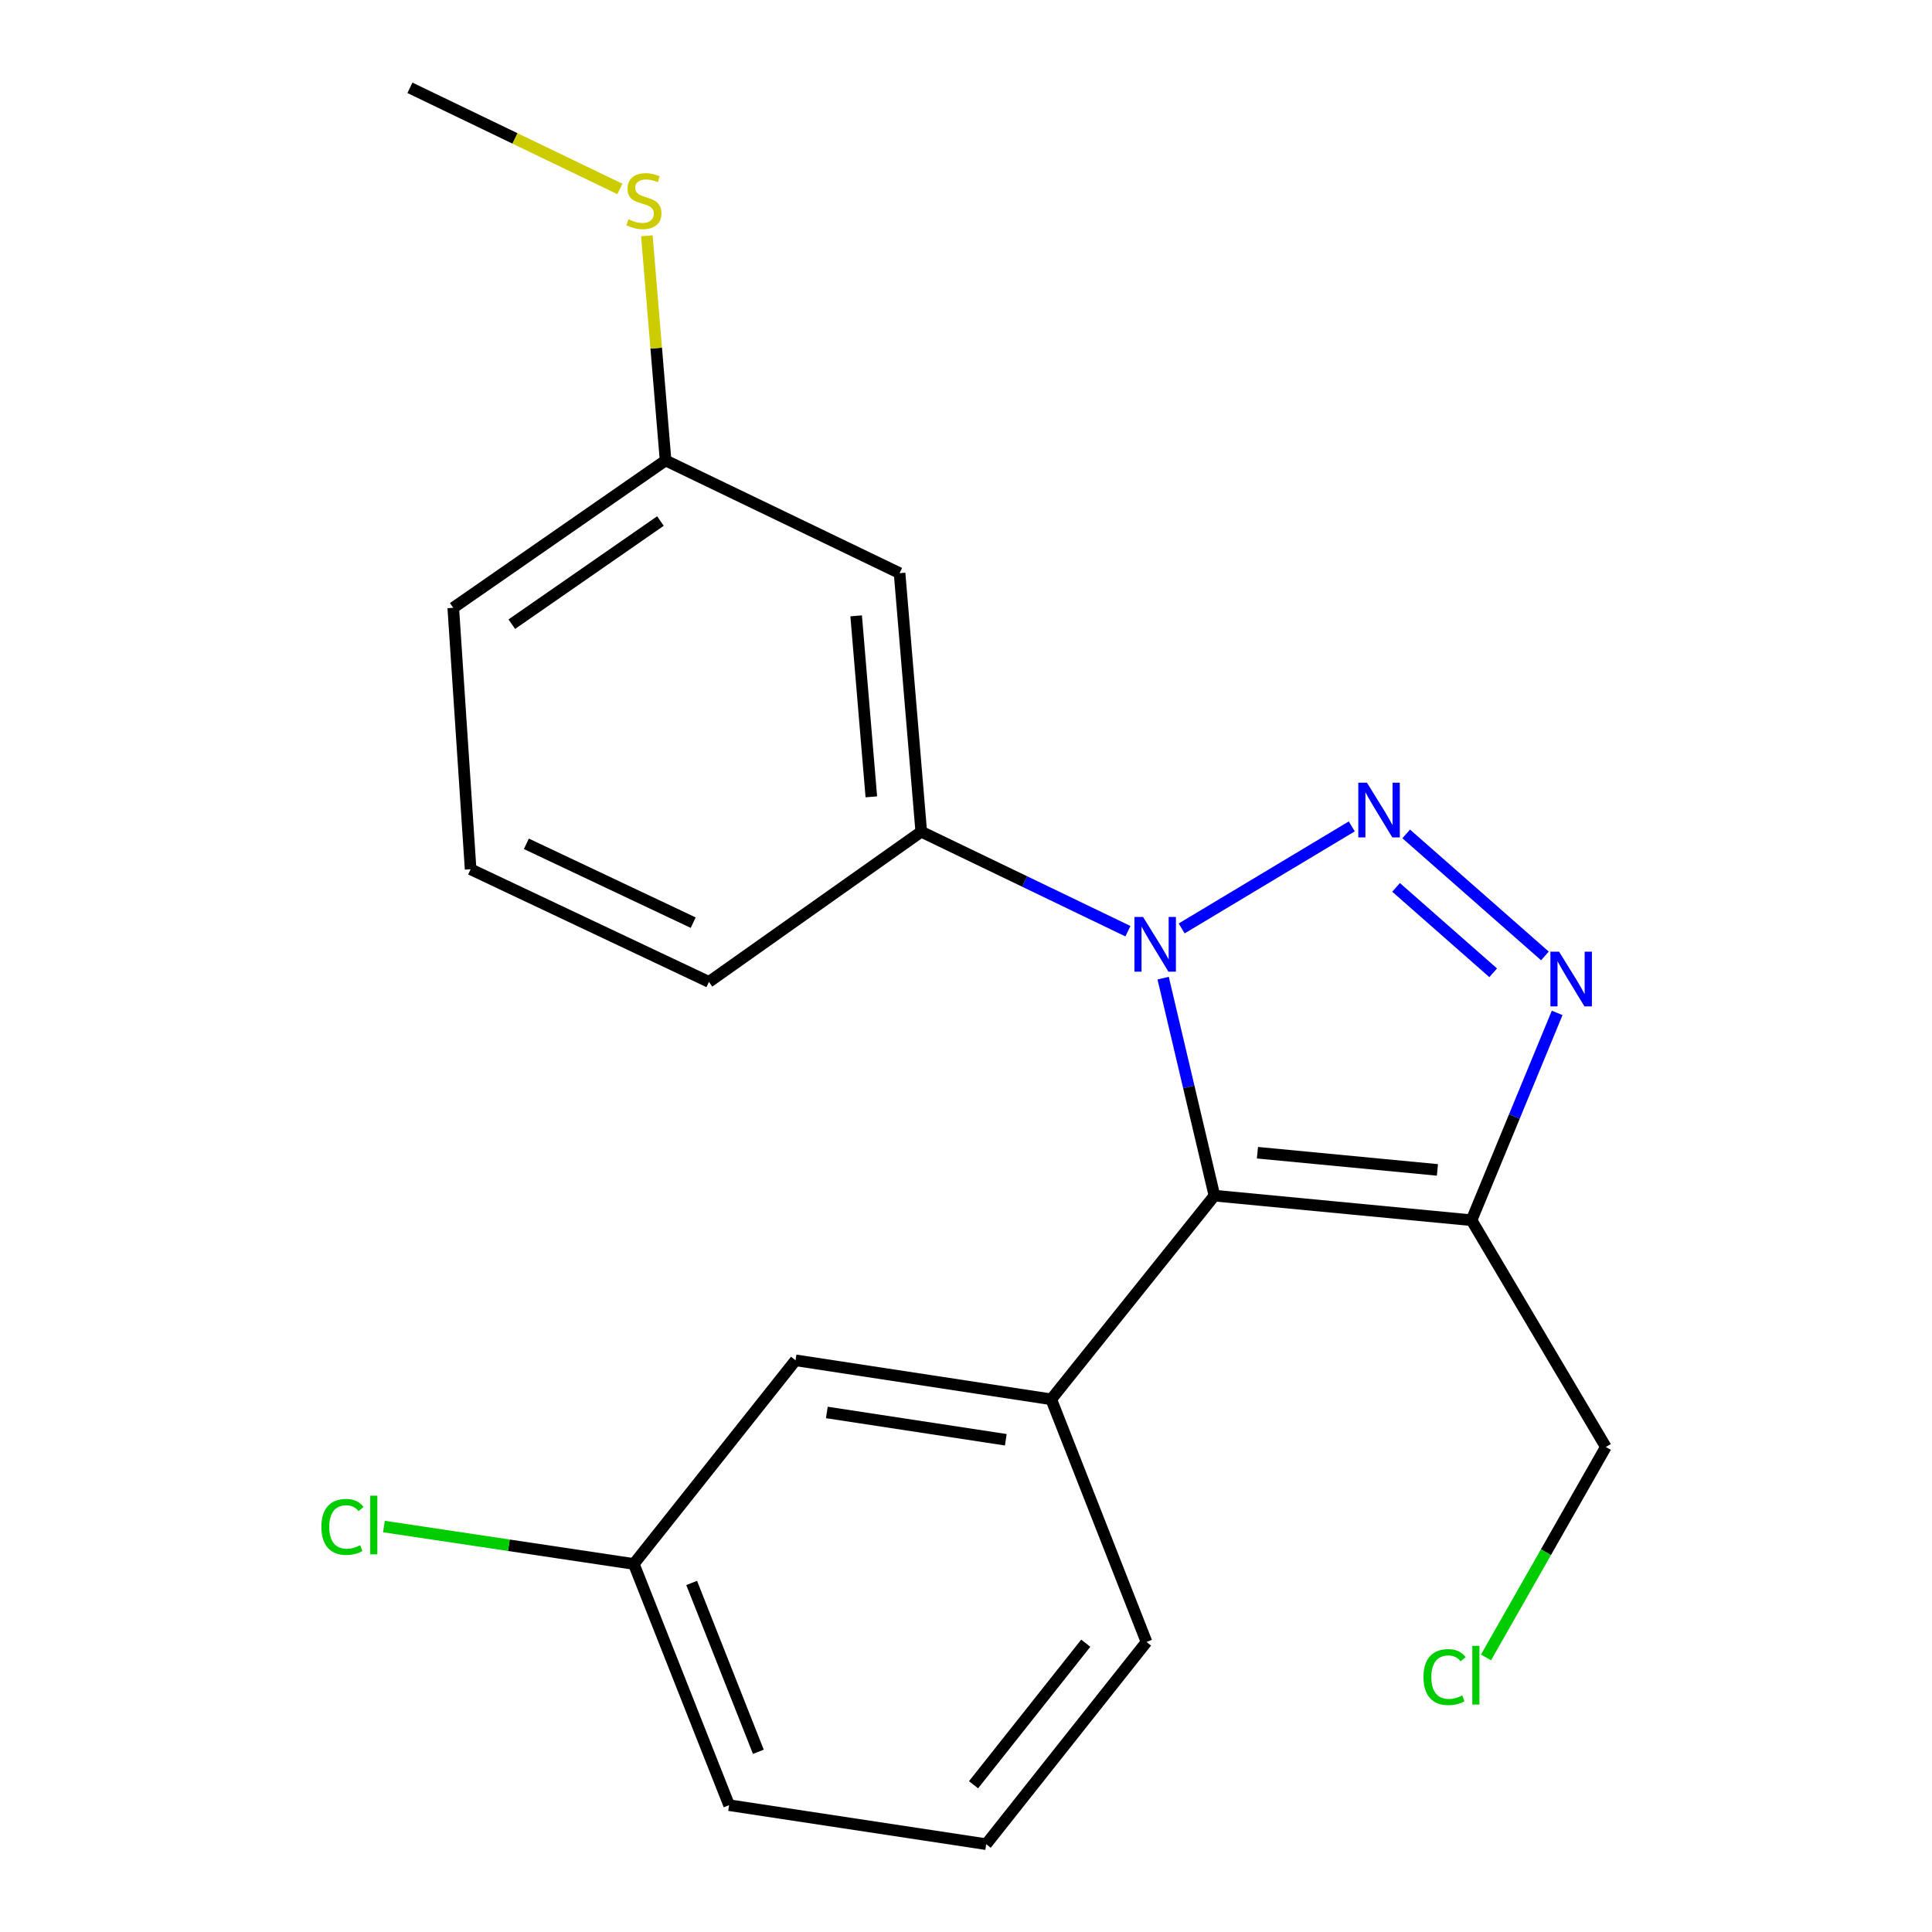 <?xml version='1.0' encoding='iso-8859-1'?>
<svg version='1.1' baseProfile='full'
              xmlns='http://www.w3.org/2000/svg'
                      xmlns:rdkit='http://www.rdkit.org/xml'
                      xmlns:xlink='http://www.w3.org/1999/xlink'
                  xml:space='preserve'
width='1000px' height='1000px' viewBox='0 0 1000 1000'>
<!-- END OF HEADER -->
<rect style='opacity:1.0;fill:#FFFFFF;stroke:none' width='1000' height='1000' x='0' y='0'> </rect>
<path class='bond-0' d='M 699.677,427.741 L 611.623,480.559' style='fill:none;fill-rule:evenodd;stroke:#0000FF;stroke-width:6px;stroke-linecap:butt;stroke-linejoin:miter;stroke-opacity:1' />
<path class='bond-2' d='M 727.846,431.632 L 799.647,494.787' style='fill:none;fill-rule:evenodd;stroke:#0000FF;stroke-width:6px;stroke-linecap:butt;stroke-linejoin:miter;stroke-opacity:1' />
<path class='bond-2' d='M 722.605,459.308 L 772.866,503.516' style='fill:none;fill-rule:evenodd;stroke:#0000FF;stroke-width:6px;stroke-linecap:butt;stroke-linejoin:miter;stroke-opacity:1' />
<path class='bond-1' d='M 602.042,506.282 L 615.313,562.576' style='fill:none;fill-rule:evenodd;stroke:#0000FF;stroke-width:6px;stroke-linecap:butt;stroke-linejoin:miter;stroke-opacity:1' />
<path class='bond-1' d='M 615.313,562.576 L 628.583,618.869' style='fill:none;fill-rule:evenodd;stroke:#000000;stroke-width:6px;stroke-linecap:butt;stroke-linejoin:miter;stroke-opacity:1' />
<path class='bond-5' d='M 583.817,481.993 L 530.328,456.242' style='fill:none;fill-rule:evenodd;stroke:#0000FF;stroke-width:6px;stroke-linecap:butt;stroke-linejoin:miter;stroke-opacity:1' />
<path class='bond-5' d='M 530.328,456.242 L 476.839,430.492' style='fill:none;fill-rule:evenodd;stroke:#000000;stroke-width:6px;stroke-linecap:butt;stroke-linejoin:miter;stroke-opacity:1' />
<path class='bond-4' d='M 628.583,618.869 L 544.112,724.283' style='fill:none;fill-rule:evenodd;stroke:#000000;stroke-width:6px;stroke-linecap:butt;stroke-linejoin:miter;stroke-opacity:1' />
<path class='bond-21' d='M 628.583,618.869 L 761.661,631.582' style='fill:none;fill-rule:evenodd;stroke:#000000;stroke-width:6px;stroke-linecap:butt;stroke-linejoin:miter;stroke-opacity:1' />
<path class='bond-21' d='M 650.85,596.643 L 744.005,605.543' style='fill:none;fill-rule:evenodd;stroke:#000000;stroke-width:6px;stroke-linecap:butt;stroke-linejoin:miter;stroke-opacity:1' />
<path class='bond-3' d='M 805.986,524.271 L 783.823,577.927' style='fill:none;fill-rule:evenodd;stroke:#0000FF;stroke-width:6px;stroke-linecap:butt;stroke-linejoin:miter;stroke-opacity:1' />
<path class='bond-3' d='M 783.823,577.927 L 761.661,631.582' style='fill:none;fill-rule:evenodd;stroke:#000000;stroke-width:6px;stroke-linecap:butt;stroke-linejoin:miter;stroke-opacity:1' />
<path class='bond-9' d='M 761.661,631.582 L 831.182,748.956' style='fill:none;fill-rule:evenodd;stroke:#000000;stroke-width:6px;stroke-linecap:butt;stroke-linejoin:miter;stroke-opacity:1' />
<path class='bond-7' d='M 544.112,724.283 L 411.775,704.094' style='fill:none;fill-rule:evenodd;stroke:#000000;stroke-width:6px;stroke-linecap:butt;stroke-linejoin:miter;stroke-opacity:1' />
<path class='bond-7' d='M 520.605,745.22 L 427.97,731.088' style='fill:none;fill-rule:evenodd;stroke:#000000;stroke-width:6px;stroke-linecap:butt;stroke-linejoin:miter;stroke-opacity:1' />
<path class='bond-12' d='M 544.112,724.283 L 593.432,849.886' style='fill:none;fill-rule:evenodd;stroke:#000000;stroke-width:6px;stroke-linecap:butt;stroke-linejoin:miter;stroke-opacity:1' />
<path class='bond-6' d='M 476.839,430.492 L 465.62,296.66' style='fill:none;fill-rule:evenodd;stroke:#000000;stroke-width:6px;stroke-linecap:butt;stroke-linejoin:miter;stroke-opacity:1' />
<path class='bond-6' d='M 450.999,412.442 L 443.145,318.76' style='fill:none;fill-rule:evenodd;stroke:#000000;stroke-width:6px;stroke-linecap:butt;stroke-linejoin:miter;stroke-opacity:1' />
<path class='bond-15' d='M 476.839,430.492 L 366.94,508.229' style='fill:none;fill-rule:evenodd;stroke:#000000;stroke-width:6px;stroke-linecap:butt;stroke-linejoin:miter;stroke-opacity:1' />
<path class='bond-8' d='M 465.62,296.66 L 344.502,238.33' style='fill:none;fill-rule:evenodd;stroke:#000000;stroke-width:6px;stroke-linecap:butt;stroke-linejoin:miter;stroke-opacity:1' />
<path class='bond-10' d='M 411.775,704.094 L 328.058,809.508' style='fill:none;fill-rule:evenodd;stroke:#000000;stroke-width:6px;stroke-linecap:butt;stroke-linejoin:miter;stroke-opacity:1' />
<path class='bond-11' d='M 344.502,238.33 L 339.654,180.185' style='fill:none;fill-rule:evenodd;stroke:#000000;stroke-width:6px;stroke-linecap:butt;stroke-linejoin:miter;stroke-opacity:1' />
<path class='bond-11' d='M 339.654,180.185 L 334.806,122.04' style='fill:none;fill-rule:evenodd;stroke:#CCCC00;stroke-width:6px;stroke-linecap:butt;stroke-linejoin:miter;stroke-opacity:1' />
<path class='bond-22' d='M 344.502,238.33 L 234.603,314.599' style='fill:none;fill-rule:evenodd;stroke:#000000;stroke-width:6px;stroke-linecap:butt;stroke-linejoin:miter;stroke-opacity:1' />
<path class='bond-22' d='M 341.839,269.687 L 264.91,323.075' style='fill:none;fill-rule:evenodd;stroke:#000000;stroke-width:6px;stroke-linecap:butt;stroke-linejoin:miter;stroke-opacity:1' />
<path class='bond-14' d='M 831.182,748.956 L 800.165,803.421' style='fill:none;fill-rule:evenodd;stroke:#000000;stroke-width:6px;stroke-linecap:butt;stroke-linejoin:miter;stroke-opacity:1' />
<path class='bond-14' d='M 800.165,803.421 L 769.148,857.886' style='fill:none;fill-rule:evenodd;stroke:#00CC00;stroke-width:6px;stroke-linecap:butt;stroke-linejoin:miter;stroke-opacity:1' />
<path class='bond-13' d='M 328.058,809.508 L 263.386,799.82' style='fill:none;fill-rule:evenodd;stroke:#000000;stroke-width:6px;stroke-linecap:butt;stroke-linejoin:miter;stroke-opacity:1' />
<path class='bond-13' d='M 263.386,799.82 L 198.714,790.132' style='fill:none;fill-rule:evenodd;stroke:#00CC00;stroke-width:6px;stroke-linecap:butt;stroke-linejoin:miter;stroke-opacity:1' />
<path class='bond-23' d='M 328.058,809.508 L 377.378,934.357' style='fill:none;fill-rule:evenodd;stroke:#000000;stroke-width:6px;stroke-linecap:butt;stroke-linejoin:miter;stroke-opacity:1' />
<path class='bond-23' d='M 358.003,819.329 L 392.527,906.723' style='fill:none;fill-rule:evenodd;stroke:#000000;stroke-width:6px;stroke-linecap:butt;stroke-linejoin:miter;stroke-opacity:1' />
<path class='bond-20' d='M 320.843,97.793 L 266.511,71.624' style='fill:none;fill-rule:evenodd;stroke:#CCCC00;stroke-width:6px;stroke-linecap:butt;stroke-linejoin:miter;stroke-opacity:1' />
<path class='bond-20' d='M 266.511,71.624 L 212.179,45.455' style='fill:none;fill-rule:evenodd;stroke:#000000;stroke-width:6px;stroke-linecap:butt;stroke-linejoin:miter;stroke-opacity:1' />
<path class='bond-16' d='M 593.432,849.886 L 510.455,954.545' style='fill:none;fill-rule:evenodd;stroke:#000000;stroke-width:6px;stroke-linecap:butt;stroke-linejoin:miter;stroke-opacity:1' />
<path class='bond-16' d='M 561.989,850.524 L 503.905,923.786' style='fill:none;fill-rule:evenodd;stroke:#000000;stroke-width:6px;stroke-linecap:butt;stroke-linejoin:miter;stroke-opacity:1' />
<path class='bond-17' d='M 366.94,508.229 L 243.587,449.926' style='fill:none;fill-rule:evenodd;stroke:#000000;stroke-width:6px;stroke-linecap:butt;stroke-linejoin:miter;stroke-opacity:1' />
<path class='bond-17' d='M 358.796,477.566 L 272.449,436.754' style='fill:none;fill-rule:evenodd;stroke:#000000;stroke-width:6px;stroke-linecap:butt;stroke-linejoin:miter;stroke-opacity:1' />
<path class='bond-19' d='M 510.455,954.545 L 377.378,934.357' style='fill:none;fill-rule:evenodd;stroke:#000000;stroke-width:6px;stroke-linecap:butt;stroke-linejoin:miter;stroke-opacity:1' />
<path class='bond-18' d='M 243.587,449.926 L 234.603,314.599' style='fill:none;fill-rule:evenodd;stroke:#000000;stroke-width:6px;stroke-linecap:butt;stroke-linejoin:miter;stroke-opacity:1' />
<path  class='atom-0' d='M 707.535 405.113
L 716.815 420.113
Q 717.735 421.593, 719.215 424.273
Q 720.695 426.953, 720.775 427.113
L 720.775 405.113
L 724.535 405.113
L 724.535 433.433
L 720.655 433.433
L 710.695 417.033
Q 709.535 415.113, 708.295 412.913
Q 707.095 410.713, 706.735 410.033
L 706.735 433.433
L 703.055 433.433
L 703.055 405.113
L 707.535 405.113
' fill='#0000FF'/>
<path  class='atom-1' d='M 591.656 474.621
L 600.936 489.621
Q 601.856 491.101, 603.336 493.781
Q 604.816 496.461, 604.896 496.621
L 604.896 474.621
L 608.656 474.621
L 608.656 502.941
L 604.776 502.941
L 594.816 486.541
Q 593.656 484.621, 592.416 482.421
Q 591.216 480.221, 590.856 479.541
L 590.856 502.941
L 587.176 502.941
L 587.176 474.621
L 591.656 474.621
' fill='#0000FF'/>
<path  class='atom-3' d='M 806.97 492.574
L 816.25 507.574
Q 817.17 509.054, 818.65 511.734
Q 820.13 514.414, 820.21 514.574
L 820.21 492.574
L 823.97 492.574
L 823.97 520.894
L 820.09 520.894
L 810.13 504.494
Q 808.97 502.574, 807.73 500.374
Q 806.53 498.174, 806.17 497.494
L 806.17 520.894
L 802.49 520.894
L 802.49 492.574
L 806.97 492.574
' fill='#0000FF'/>
<path  class='atom-12' d='M 325.284 113.505
Q 325.604 113.625, 326.924 114.185
Q 328.244 114.745, 329.684 115.105
Q 331.164 115.425, 332.604 115.425
Q 335.284 115.425, 336.844 114.145
Q 338.404 112.825, 338.404 110.545
Q 338.404 108.985, 337.604 108.025
Q 336.844 107.065, 335.644 106.545
Q 334.444 106.025, 332.444 105.425
Q 329.924 104.665, 328.404 103.945
Q 326.924 103.225, 325.844 101.705
Q 324.804 100.185, 324.804 97.624
Q 324.804 94.064, 327.204 91.865
Q 329.644 89.665, 334.444 89.665
Q 337.724 89.665, 341.444 91.225
L 340.524 94.305
Q 337.124 92.904, 334.564 92.904
Q 331.804 92.904, 330.284 94.064
Q 328.764 95.184, 328.804 97.144
Q 328.804 98.665, 329.564 99.585
Q 330.364 100.505, 331.484 101.025
Q 332.644 101.545, 334.564 102.145
Q 337.124 102.945, 338.644 103.745
Q 340.164 104.545, 341.244 106.185
Q 342.364 107.785, 342.364 110.545
Q 342.364 114.465, 339.724 116.585
Q 337.124 118.665, 332.764 118.665
Q 330.244 118.665, 328.324 118.105
Q 326.444 117.585, 324.204 116.665
L 325.284 113.505
' fill='#CCCC00'/>
<path  class='atom-14' d='M 166.352 790.327
Q 166.352 783.287, 169.632 779.607
Q 172.952 775.887, 179.232 775.887
Q 185.072 775.887, 188.192 780.007
L 185.552 782.167
Q 183.272 779.167, 179.232 779.167
Q 174.952 779.167, 172.672 782.047
Q 170.432 784.887, 170.432 790.327
Q 170.432 795.927, 172.752 798.807
Q 175.112 801.687, 179.672 801.687
Q 182.792 801.687, 186.432 799.807
L 187.552 802.807
Q 186.072 803.767, 183.832 804.327
Q 181.592 804.887, 179.112 804.887
Q 172.952 804.887, 169.632 801.127
Q 166.352 797.367, 166.352 790.327
' fill='#00CC00'/>
<path  class='atom-14' d='M 191.632 774.167
L 195.312 774.167
L 195.312 804.527
L 191.632 804.527
L 191.632 774.167
' fill='#00CC00'/>
<path  class='atom-15' d='M 736.79 868.064
Q 736.79 861.024, 740.07 857.344
Q 743.39 853.624, 749.67 853.624
Q 755.51 853.624, 758.63 857.744
L 755.99 859.904
Q 753.71 856.904, 749.67 856.904
Q 745.39 856.904, 743.11 859.784
Q 740.87 862.624, 740.87 868.064
Q 740.87 873.664, 743.19 876.544
Q 745.55 879.424, 750.11 879.424
Q 753.23 879.424, 756.87 877.544
L 757.99 880.544
Q 756.51 881.504, 754.27 882.064
Q 752.03 882.624, 749.55 882.624
Q 743.39 882.624, 740.07 878.864
Q 736.79 875.104, 736.79 868.064
' fill='#00CC00'/>
<path  class='atom-15' d='M 762.07 851.904
L 765.75 851.904
L 765.75 882.264
L 762.07 882.264
L 762.07 851.904
' fill='#00CC00'/>
</svg>
